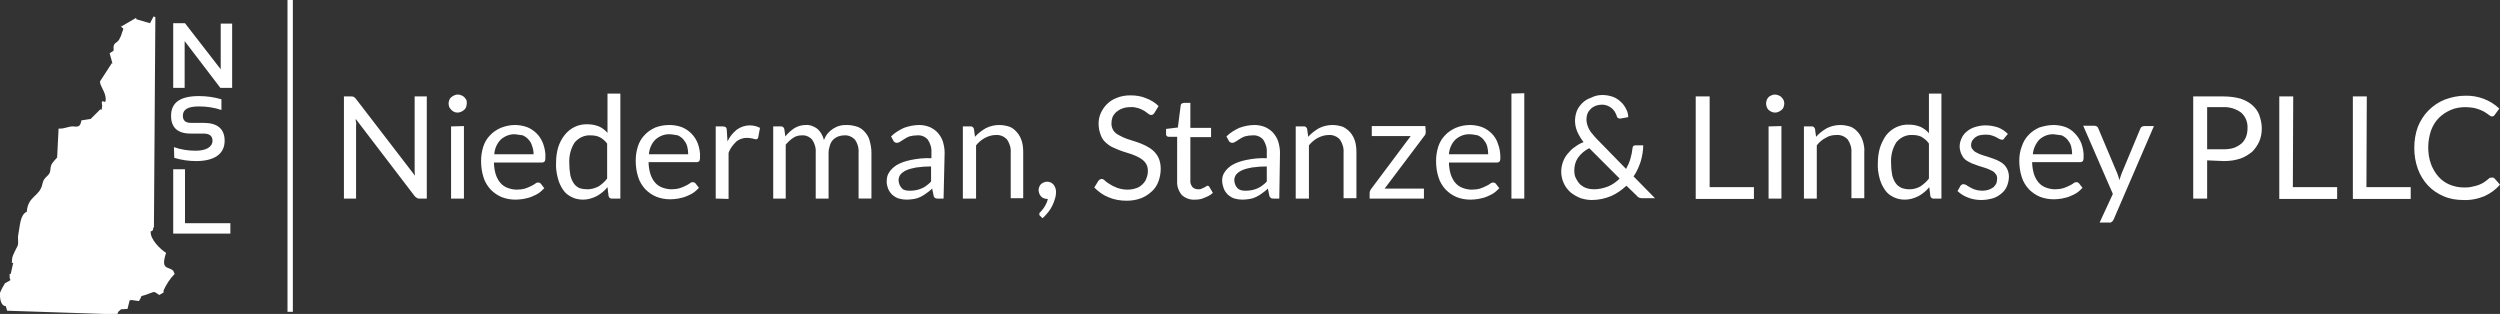 <?xml version="1.0" encoding="UTF-8"?> <svg xmlns="http://www.w3.org/2000/svg" xmlns:xlink="http://www.w3.org/1999/xlink" version="1.1" id="Layer_1" x="0px" y="0px" viewBox="0 0 700 87.9" style="enable-background:new 0 0 700 87.9;" xml:space="preserve"><rect x="0" y="0" width="700" height="87.9" fill="#333333" stroke="none"/> <style type="text/css"> .st0{fill:#FFFFFF;} </style> <path class="st0" d="M48.5,24.5v-18h3.3l10,12.9V6.6H65v18h-3.3l-10-13.1v13.1H48.5z M48.8,44.2c2,0.6,4,0.9,6.1,0.9 c5,0,8-1.9,8-5.7c0-3.3-2-5-5.9-5h-3.6c-1.5,0-2.2-0.7-2.2-2c0-1.8,1.5-2.6,4.5-2.6c2.1,0,4.3,0.3,6.3,1v-3c-2-0.6-4.2-0.9-6.3-0.9 c-5.2,0-7.8,1.8-7.8,5.5c0,3.3,1.8,5,5.5,5h3.6c1.7,0,2.5,0.7,2.5,2c0,1.8-1.9,2.8-4.7,2.8c-2.1,0-4.1-0.3-6.1-1L48.8,44.2 L48.8,44.2z M48.5,47.4v18h16v-2.9H51.8V47.4H48.5z M82,87.3h-1.5V0H82V87.3z M33.1,87.3l0.8-0.7l1.8-0.1l0.6-2.4l0.5-0.1l2.1,0.3 c1.4-2.2-0.3-0.9,2.6-2c2.1-0.8,1.5-0.7,3.1,0.3l1.2-0.7v-0.6c0.8-1.7,1.8-3.3,3.1-4.6l-0.4-0.9c-1.4-1.3-3.6-0.1-2-5 c-1.6-1-4.5-3.8-4.3-6c0.5-0.2,0.7-0.2,0.7-1l0.2-0.2l0.4-58.8l-0.5-0.2l-1,1.9l-3.8-1.1L38.1,5L34,7.4L33.8,7 c0.3,1.4,1.2,0.3,0.4,2c-0.2,0.8-0.5,1.5-0.9,2.2c-0.7,0.9-1.4,0.8-1.5,1.9c-0.1,1.3,0.5,0.8-1.1,1.8l0.8,2.9l-0.2-0.1L28,22.8 c0,1.4,1.5,2.8,1.6,4.8s-1.1-0.1-1.1,1.2c0,0.7,0.3,0.6-0.1,2l-0.3-0.2l-2.7,2.7l-2.6,0.4c-0.3,1.6-0.7,1.9-2.2,1.7 c-1.2-0.1-2.4,0.6-3.7,0.6h-0.5L16,44.1c-1.2,1.4-1.8,1.7-1.9,3.5s-1.8,1.7-2.2,3.8c-0.7,3.7-4.1,3.4-4.4,7.9 c-1.9,0.8-1.9,4-2.4,6.5c-0.2,1.1,0.2,2.2-0.2,3.1c-0.3,0.7-1.4,2.5-1.5,3.5l-0.1,1.2h0.4L3,76.7H2.7v0.6c-0.1,1.5,1.1,0.7-1.3,2 C0.9,80.1,0.4,81,0,82c-0.1,1.7,0.3,3.7,1.6,3.7L2,87l30.2,1h0.2C33,88,32.9,87.8,33.1,87.3L33.1,87.3z M99,27.1 c0.2,0.1,0.4,0.3,0.6,0.5l16.6,21.6c0-0.3-0.1-0.7-0.1-1s0-0.6,0-1V27h3.4v28.6h-2c-0.3,0-0.5,0-0.8-0.2c-0.2-0.1-0.4-0.3-0.6-0.5 L99.6,33.3c0,0.3,0,0.7,0.1,1s0,0.6,0,0.9v20.4h-3.4V27h2C98.5,27,98.8,27,99,27.1z M130.7,29c0,0.3-0.1,0.7-0.2,1 c-0.1,0.3-0.3,0.6-0.6,0.8c-0.2,0.2-0.5,0.4-0.8,0.5c-0.6,0.3-1.4,0.3-2,0c-0.6-0.3-1-0.8-1.3-1.3c-0.1-0.3-0.2-0.7-0.2-1 c0-0.3,0.1-0.7,0.2-1c0.1-0.3,0.3-0.6,0.6-0.8c0.2-0.2,0.5-0.4,0.8-0.5c0.6-0.3,1.4-0.3,2,0c0.3,0.1,0.6,0.3,0.8,0.5 c0.2,0.2,0.4,0.5,0.6,0.8C130.7,28.3,130.7,28.7,130.7,29z M129.9,35.3v20.3h-3.6V35.4L129.9,35.3z M144.2,35c1.1,0,2.3,0.2,3.4,0.6 c1,0.4,1.9,1,2.7,1.8c0.8,0.8,1.4,1.8,1.8,2.9c0.4,1.2,0.7,2.5,0.6,3.8c0,0.4,0,0.8-0.2,1.1c-0.2,0.2-0.4,0.3-0.7,0.3h-13.5 c0,1.1,0.2,2.3,0.5,3.3c0.3,0.9,0.7,1.7,1.3,2.4c0.5,0.6,1.2,1.1,2,1.4c0.8,0.3,1.7,0.5,2.6,0.5c0.8,0,1.6-0.1,2.3-0.3 c0.6-0.2,1.1-0.4,1.7-0.7c0.4-0.2,0.8-0.4,1.2-0.7c0.2-0.2,0.5-0.3,0.8-0.3c0.3,0,0.5,0.1,0.7,0.3l1,1.3c-0.5,0.5-1,1-1.6,1.4 c-0.6,0.4-1.3,0.7-2,1c-0.7,0.3-1.4,0.4-2.2,0.6c-0.7,0.1-1.5,0.2-2.2,0.2c-1.3,0-2.6-0.2-3.9-0.7c-1.2-0.5-2.2-1.2-3.1-2.1 c-0.9-1-1.6-2.1-2-3.4c-0.5-1.5-0.7-3.1-0.7-4.6c0-1.4,0.2-2.7,0.6-4c0.4-1.2,1-2.3,1.9-3.2c0.8-0.9,1.9-1.6,3-2.1 C141.5,35.3,142.8,35,144.2,35L144.2,35z M144.3,37.6c-1.5-0.1-3,0.5-4.1,1.5c-1.1,1.1-1.7,2.6-1.8,4.1h11c0-0.8-0.1-1.5-0.4-2.3 c-0.2-0.7-0.5-1.3-1-1.8c-0.4-0.5-1-0.9-1.6-1.2C145.7,37.8,145,37.7,144.3,37.6L144.3,37.6z M171.4,55.6c-0.5,0.1-0.9-0.3-1-0.7 l-0.3-2.5c-0.8,1-1.9,1.9-3,2.5c-1.2,0.6-2.5,1-3.8,1c-1.1,0-2.2-0.2-3.2-0.7c-1-0.5-1.8-1.1-2.4-2c-0.7-1-1.2-2.1-1.5-3.3 c-0.4-1.5-0.6-3-0.5-4.5c0-1.4,0.2-2.8,0.6-4.2c0.4-1.2,1-2.4,1.8-3.4c1.6-2,3.9-3.1,6.4-3c1.1,0,2.2,0.2,3.2,0.6 c0.9,0.4,1.7,1,2.4,1.8V26.2h3.6v29.4L171.4,55.6z M164.5,53c1.1,0,2.1-0.3,3.1-0.8c0.9-0.6,1.7-1.3,2.4-2.2v-9.8 c-0.6-0.8-1.3-1.4-2.1-1.8c-0.8-0.4-1.7-0.5-2.6-0.5c-1.7-0.1-3.3,0.7-4.4,2c-1.1,1.7-1.6,3.7-1.5,5.8c0,1.1,0.1,2.3,0.3,3.4 c0.2,0.8,0.5,1.6,1,2.3c0.4,0.6,1,1,1.6,1.3C163,52.9,163.7,53,164.5,53z M187.5,35c1.1,0,2.3,0.2,3.4,0.6c1,0.4,1.9,1,2.7,1.8 c0.8,0.8,1.4,1.8,1.8,2.8c0.4,1.2,0.7,2.5,0.6,3.8c0,0.4,0,0.8-0.2,1.1c-0.2,0.2-0.4,0.3-0.7,0.3h-13.5c0,1.1,0.2,2.3,0.5,3.3 c0.3,0.9,0.7,1.7,1.3,2.4c0.5,0.6,1.2,1.1,2,1.4c0.8,0.3,1.7,0.5,2.6,0.5c0.8,0,1.6-0.1,2.3-0.3c0.6-0.2,1.1-0.4,1.7-0.7 c0.5-0.2,0.9-0.5,1.2-0.7c0.2-0.2,0.5-0.3,0.8-0.3c0.3,0,0.5,0.1,0.7,0.3l1,1.3c-0.5,0.5-1,1-1.6,1.4c-0.6,0.4-1.3,0.7-2,1 c-0.7,0.3-1.4,0.4-2.2,0.6c-0.7,0.1-1.5,0.2-2.2,0.2c-1.3,0-2.6-0.2-3.9-0.7c-1.2-0.5-2.2-1.2-3.1-2.1c-0.9-1-1.6-2.1-2-3.4 c-0.5-1.5-0.7-3.1-0.7-4.6c0-1.4,0.2-2.7,0.6-4c0.4-1.2,1-2.3,1.9-3.2c0.8-0.9,1.9-1.6,3-2.1C184.8,35.2,186.1,35,187.5,35L187.5,35 z M187.6,37.6c-1.5-0.1-3,0.5-4.1,1.5c-1.1,1.1-1.7,2.6-1.8,4.1h11c0-0.8-0.1-1.5-0.3-2.3c-0.2-0.7-0.6-1.3-1-1.8 c-0.4-0.5-1-0.9-1.6-1.2C189,37.8,188.3,37.6,187.6,37.6L187.6,37.6z M200.4,55.6V35.4h2c0.3,0,0.6,0.1,0.8,0.2 c0.2,0.2,0.3,0.5,0.3,0.8l0.2,3.2c0.6-1.3,1.5-2.4,2.6-3.3c1.1-0.8,2.4-1.2,3.7-1.2c0.5,0,1,0.1,1.5,0.2c0.4,0.1,0.9,0.3,1.3,0.5 l-0.5,2.7c-0.1,0.3-0.3,0.5-0.6,0.5c-0.3,0-0.6-0.1-0.9-0.2c-0.5-0.1-1.1-0.2-1.6-0.2c-1.1,0-2.2,0.3-3.1,1.1 c-0.9,0.9-1.7,1.9-2.1,3.1v12.9L200.4,55.6z M216.5,55.6V35.4h2.1c0.5-0.1,0.9,0.3,1,0.7l0.3,2.1c0.7-0.9,1.5-1.6,2.5-2.3 c1-0.6,2.1-0.9,3.2-0.9c1.2-0.1,2.4,0.4,3.3,1.1c0.9,0.8,1.5,1.9,1.8,3.1c0.3-0.7,0.6-1.3,1.1-1.9c0.9-1,2.1-1.8,3.4-2.1 c0.7-0.2,1.3-0.2,2-0.2c1,0,1.9,0.2,2.9,0.5c0.8,0.3,1.5,0.8,2.1,1.5c0.6,0.7,1.1,1.5,1.3,2.4c0.3,1.1,0.5,2.2,0.5,3.3v12.9h-3.6 V42.7c0.1-1.3-0.3-2.6-1-3.6c-0.8-0.8-1.9-1.3-3-1.2c-0.6,0-1.1,0.1-1.7,0.3c-0.5,0.2-1,0.5-1.4,0.9c-0.4,0.4-0.7,0.9-0.9,1.5 c-0.2,0.7-0.4,1.4-0.4,2.1v12.9h-3.6V42.7c0.1-1.3-0.3-2.6-1-3.6c-0.7-0.8-1.8-1.3-2.9-1.2c-0.9,0-1.7,0.2-2.4,0.7 c-0.8,0.5-1.5,1.2-2.1,1.9v15.1L216.5,55.6z M264.2,55.6h-1.6c-0.3,0-0.6,0-0.8-0.2c-0.2-0.1-0.4-0.4-0.4-0.7l-0.4-1.9 c-0.5,0.5-1,0.9-1.6,1.3c-0.5,0.4-1,0.7-1.6,1c-0.6,0.3-1.2,0.5-1.8,0.6c-0.7,0.1-1.4,0.2-2.1,0.2c-0.7,0-1.5-0.1-2.2-0.3 c-0.7-0.2-1.3-0.6-1.8-1c-0.5-0.5-0.9-1-1.2-1.7c-0.3-0.8-0.5-1.6-0.4-2.4c0-0.8,0.2-1.6,0.7-2.3c0.5-0.8,1.3-1.5,2.1-2 c1.2-0.7,2.5-1.1,3.9-1.4c1.9-0.4,3.9-0.6,5.8-0.5v-1.6c0.1-1.3-0.3-2.5-1-3.6c-0.8-0.9-1.9-1.3-3-1.2c-0.7,0-1.5,0.1-2.2,0.3 c-0.5,0.2-1.1,0.5-1.5,0.8l-1.1,0.7c-0.3,0.2-0.6,0.3-0.9,0.3c-0.2,0-0.4-0.1-0.6-0.2c-0.2-0.1-0.3-0.3-0.4-0.5l-0.6-1.1 c1-1,2.3-1.8,3.6-2.4c1.4-0.5,2.8-0.8,4.3-0.8c1,0,2,0.2,3,0.6c0.8,0.4,1.6,0.9,2.2,1.6c0.6,0.7,1.1,1.5,1.4,2.4 c0.3,1,0.5,2.1,0.5,3.1L264.2,55.6z M255,53.4c0.6,0,1.2-0.1,1.7-0.2c0.5-0.1,1-0.3,1.5-0.5c0.5-0.2,0.9-0.5,1.3-0.8 c0.4-0.3,0.9-0.7,1.2-1.1v-4.2c-1.4,0-2.8,0.1-4.2,0.3c-1,0.2-1.9,0.4-2.8,0.8c-0.6,0.3-1.2,0.7-1.6,1.2c-0.3,0.4-0.5,1-0.5,1.5 c0,0.5,0.1,0.9,0.3,1.4c0.2,0.4,0.4,0.7,0.7,1c0.3,0.3,0.6,0.4,1,0.5C254.1,53.4,254.5,53.4,255,53.4z M269.6,55.6V35.4h2.1 c0.5-0.1,0.9,0.3,1,0.7l0.3,2.2c0.8-0.9,1.8-1.7,3-2.4c1.2-0.6,2.5-0.9,3.8-0.9c1,0,2,0.2,2.9,0.5c0.8,0.3,1.5,0.9,2.1,1.6 c0.6,0.7,1,1.5,1.3,2.4c0.3,1,0.4,2.1,0.4,3.1v12.9H283V42.7c0.1-1.3-0.3-2.5-1-3.6c-0.8-0.9-2-1.4-3.2-1.3c-1,0-2,0.3-3,0.8 c-0.9,0.5-1.8,1.2-2.5,2.1v14.9H269.6z M290.8,53.2c0-0.3,0.1-0.6,0.2-0.9c0.2-0.6,0.7-1,1.2-1.2c0.6-0.3,1.4-0.3,2,0 c0.3,0.1,0.6,0.4,0.8,0.6c0.2,0.3,0.4,0.6,0.5,0.9c0.1,0.4,0.2,0.7,0.2,1.1c0,0.6-0.1,1.3-0.3,1.9c-0.4,1.4-1,2.7-1.9,3.8 c-0.5,0.6-1,1.2-1.6,1.7l-0.6-0.6c-0.2-0.1-0.3-0.3-0.3-0.6c0-0.2,0.1-0.4,0.3-0.5l0.5-0.6c0.2-0.2,0.4-0.5,0.6-0.8 c0.2-0.3,0.4-0.7,0.6-1.1c0.2-0.4,0.3-0.8,0.4-1.2h-0.3c-0.3,0-0.6-0.1-0.9-0.2c-0.3-0.1-0.5-0.3-0.7-0.5c-0.2-0.2-0.4-0.5-0.5-0.8 C290.9,53.8,290.8,53.5,290.8,53.2L290.8,53.2z M323.3,31.5c-0.1,0.2-0.2,0.3-0.4,0.5c-0.2,0.1-0.3,0.2-0.5,0.2 c-0.3,0-0.6-0.1-0.8-0.3c-0.4-0.3-0.7-0.5-1.1-0.8c-0.5-0.3-1.1-0.6-1.7-0.8c-0.8-0.2-1.5-0.4-2.3-0.3c-0.8,0-1.6,0.1-2.3,0.4 c-0.6,0.2-1.2,0.6-1.7,1c-0.4,0.4-0.8,0.9-1,1.4c-0.2,0.6-0.3,1.1-0.3,1.8c0,0.7,0.2,1.4,0.6,2c0.4,0.6,1,1,1.6,1.3 c0.7,0.4,1.4,0.7,2.2,1l2.5,0.8c0.9,0.3,1.7,0.6,2.5,1c0.8,0.4,1.5,0.8,2.2,1.4c0.7,0.6,1.2,1.3,1.6,2.1c0.4,0.9,0.6,2,0.6,3 c0,1.2-0.2,2.4-0.6,3.5c-0.4,1.1-1,2.1-1.9,2.9c-0.9,0.8-1.9,1.5-3,1.9c-1.3,0.5-2.7,0.7-4.1,0.7c-1.7,0-3.5-0.3-5.1-1 c-1.5-0.6-2.8-1.6-3.9-2.7l1.1-1.8c0.1-0.1,0.2-0.3,0.4-0.4c0.2-0.1,0.3-0.2,0.5-0.2c0.4,0,0.7,0.2,1,0.5c0.4,0.4,0.9,0.7,1.4,1 c0.6,0.4,1.3,0.7,2,1c0.9,0.3,1.9,0.5,2.8,0.5c0.8,0,1.7-0.1,2.5-0.4c0.7-0.2,1.3-0.6,1.8-1.1c0.5-0.5,0.9-1,1.1-1.7 c0.3-0.7,0.4-1.4,0.4-2.1c0-0.8-0.2-1.5-0.6-2.1c-0.4-0.6-1-1.1-1.7-1.5c-0.7-0.4-1.4-0.7-2.2-1l-2.5-0.8c-0.9-0.3-1.7-0.6-2.5-1 c-0.8-0.3-1.5-0.8-2.2-1.4c-0.7-0.6-1.2-1.3-1.5-2.2c-0.4-1-0.6-2.1-0.6-3.2c0-1,0.2-2,0.6-2.9c0.4-0.9,1-1.8,1.7-2.5 c0.8-0.8,1.7-1.4,2.8-1.8c1.2-0.5,2.5-0.7,3.8-0.7c1.5,0,3,0.2,4.4,0.8c1.3,0.5,2.5,1.2,3.5,2.2L323.3,31.5z M334.6,55.9 c-1.4,0.1-2.7-0.4-3.7-1.3c-0.9-1.1-1.4-2.5-1.3-3.9V38.3h-2.4c-0.2,0-0.4-0.1-0.5-0.2c-0.2-0.2-0.2-0.4-0.2-0.6v-1.4l3.3-0.4 l0.8-6.2c0-0.2,0.1-0.4,0.3-0.5c0.2-0.1,0.4-0.2,0.6-0.2h1.8v7h5.8v2.6h-5.8v12.1c-0.1,0.7,0.2,1.4,0.6,1.9c0.4,0.4,1,0.6,1.6,0.6 c0.3,0,0.7,0,1-0.2c0.2-0.1,0.5-0.2,0.7-0.3l0.5-0.3c0.1-0.1,0.2-0.1,0.4-0.2c0.2,0,0.4,0.1,0.5,0.3l1,1.7c-0.6,0.6-1.4,1-2.2,1.3 C336.4,55.8,335.5,55.9,334.6,55.9z M358.2,55.6h-1.6c-0.3,0-0.6,0-0.8-0.2c-0.2-0.2-0.4-0.4-0.4-0.7l-0.4-1.9 c-0.5,0.5-1,0.9-1.6,1.3c-0.5,0.4-1,0.7-1.6,1c-0.6,0.3-1.2,0.5-1.8,0.6c-0.7,0.1-1.4,0.2-2.1,0.2c-0.7,0-1.5-0.1-2.2-0.3 c-0.7-0.2-1.3-0.6-1.8-1c-0.5-0.5-0.9-1-1.2-1.7c-0.3-0.8-0.5-1.6-0.5-2.4c0-0.8,0.2-1.6,0.7-2.3c0.5-0.8,1.3-1.5,2.1-2 c1.2-0.7,2.5-1.1,3.9-1.4c1.9-0.4,3.9-0.6,5.8-0.5v-1.6c0.1-1.3-0.3-2.5-1-3.6c-0.8-0.9-1.9-1.3-3-1.2c-0.7,0-1.5,0.1-2.2,0.3 c-0.5,0.2-1.1,0.5-1.5,0.8l-1.1,0.7c-0.3,0.2-0.6,0.3-0.9,0.3c-0.2,0-0.4-0.1-0.6-0.2c-0.2-0.1-0.3-0.3-0.4-0.5l-0.6-1.1 c1-1,2.3-1.8,3.6-2.4c1.4-0.5,2.8-0.8,4.3-0.8c1,0,2,0.2,3,0.6c0.8,0.4,1.6,0.9,2.2,1.6c0.6,0.7,1.1,1.5,1.4,2.4 c0.3,1,0.5,2.1,0.5,3.1L358.2,55.6z M349,53.4c0.6,0,1.2-0.1,1.7-0.2c0.5-0.1,1-0.3,1.5-0.5c0.5-0.2,0.9-0.5,1.3-0.8 c0.4-0.3,0.9-0.7,1.2-1.1v-4.2c-1.4,0-2.8,0.1-4.2,0.3c-1,0.2-1.9,0.4-2.8,0.8c-0.6,0.3-1.2,0.7-1.6,1.2c-0.3,0.4-0.5,1-0.5,1.5 c0,0.5,0.1,0.9,0.3,1.4c0.2,0.4,0.4,0.7,0.7,1c0.3,0.2,0.6,0.4,1,0.5C348.1,53.4,348.5,53.4,349,53.4z M362.8,55.6V35.4h2.2 c0.5-0.1,0.9,0.3,1,0.7l0.3,2.2c0.8-0.9,1.8-1.7,3-2.4c1.2-0.6,2.5-0.9,3.8-0.9c1,0,2,0.2,2.9,0.5c0.8,0.4,1.5,0.9,2.1,1.6 c0.6,0.7,1,1.5,1.3,2.4c0.3,1,0.4,2.1,0.4,3.1v12.9h-3.6V42.7c0.1-1.3-0.3-2.5-1-3.6c-0.8-0.9-2-1.4-3.2-1.3c-1,0-2,0.3-3,0.8 c-0.9,0.5-1.8,1.2-2.5,2.1v14.9H362.8z M399.2,36.9c0,0.3,0,0.5-0.1,0.7c-0.1,0.2-0.2,0.4-0.4,0.6l-11,14.6h11v2.8h-15.2v-1.5 c0-0.2,0-0.4,0.1-0.6c0.1-0.2,0.2-0.5,0.4-0.7l11-14.7h-10.9v-2.8h15L399.2,36.9z M411.6,35c1.1,0,2.3,0.2,3.4,0.6 c1,0.4,1.9,1,2.7,1.8c0.8,0.8,1.4,1.8,1.7,2.8c0.5,1.2,0.7,2.6,0.7,3.9c0,0.4,0,0.8-0.2,1.1c-0.2,0.2-0.4,0.3-0.7,0.3h-13.5 c0,1.1,0.2,2.3,0.5,3.3c0.3,0.9,0.7,1.7,1.3,2.4c0.5,0.6,1.2,1.1,2,1.4c0.8,0.3,1.7,0.5,2.6,0.5c0.8,0,1.6-0.1,2.3-0.3 c0.6-0.2,1.1-0.4,1.7-0.7c0.5-0.2,0.9-0.5,1.2-0.7c0.2-0.2,0.5-0.3,0.8-0.3c0.3,0,0.5,0.1,0.7,0.3l1,1.3c-0.5,0.5-1,1-1.6,1.4 c-0.6,0.4-1.3,0.7-2,1c-0.7,0.3-1.4,0.4-2.2,0.6c-0.7,0.1-1.5,0.2-2.2,0.2c-1.3,0-2.6-0.2-3.9-0.7c-1.2-0.5-2.2-1.2-3.1-2.1 c-0.9-1-1.6-2.1-2-3.4c-0.5-1.5-0.7-3.1-0.7-4.6c0-1.4,0.2-2.7,0.6-4c0.4-1.2,1-2.3,1.9-3.2c0.8-0.9,1.9-1.6,3-2.1 C408.8,35.3,410.2,35,411.6,35z M411.6,37.6c-1.5-0.1-3,0.5-4.1,1.5c-1.1,1.1-1.7,2.6-1.8,4.1h11c0-0.8-0.1-1.5-0.3-2.3 c-0.2-0.7-0.6-1.3-1-1.8c-0.4-0.5-1-0.9-1.6-1.2C413.1,37.8,412.4,37.6,411.6,37.6L411.6,37.6z M426.8,26.1v29.5h-3.6V26.2 L426.8,26.1z M448.7,26.6c1,0,2,0.2,2.9,0.5c0.8,0.3,1.6,0.8,2.2,1.4c0.6,0.5,1.1,1.2,1.5,2c0.4,0.7,0.6,1.5,0.6,2.3l-2.2,0.4h-0.2 c-0.2,0-0.3-0.1-0.5-0.2c-0.2-0.1-0.3-0.3-0.3-0.5c-0.1-0.4-0.3-0.7-0.5-1.1c-0.2-0.4-0.5-0.7-0.8-1c-0.8-0.7-1.8-1.1-2.8-1.1 c-0.6,0-1.2,0.1-1.8,0.3c-0.5,0.2-1,0.5-1.4,0.9c-0.4,0.4-0.7,0.8-0.9,1.3c-0.2,0.5-0.3,1.1-0.3,1.7c0,0.5,0.1,0.9,0.2,1.3 c0.1,0.4,0.3,0.9,0.5,1.3c0.3,0.5,0.5,0.9,0.9,1.3c0.4,0.5,0.8,1,1.3,1.5l8.2,8.4c0.5-0.9,0.9-1.8,1.2-2.8c0.3-1,0.5-2,0.6-3 c0-0.2,0.1-0.4,0.2-0.6c0.1-0.1,0.4-0.2,0.6-0.2h2.2c0,1.5-0.3,3.1-0.7,4.5c-0.5,1.5-1.1,2.9-2,4.2l6,6.1h-3.4c-0.3,0-0.6,0-0.9-0.1 c-0.3-0.1-0.6-0.3-0.8-0.6l-2.9-2.8c-1.3,1.2-2.7,2.2-4.3,2.9c-1.7,0.7-3.5,1.1-5.4,1.1c-1.1,0-2.1-0.2-3.1-0.5 c-1-0.4-1.9-0.9-2.8-1.6c-0.8-0.7-1.5-1.6-1.9-2.5c-0.9-1.9-1-4-0.3-6c0.3-0.8,0.7-1.6,1.3-2.3c0.6-0.7,1.2-1.4,2-1.9 c0.8-0.6,1.6-1.1,2.5-1.4c-0.7-0.9-1.3-1.9-1.8-3c-0.4-1-0.6-2-0.6-3c0-0.9,0.2-1.9,0.5-2.7c0.3-0.8,0.9-1.6,1.5-2.2 c0.7-0.7,1.5-1.2,2.4-1.5C446.6,26.8,447.6,26.6,448.7,26.6L448.7,26.6z M440.8,47.7c0,0.8,0.1,1.6,0.5,2.3c0.3,0.6,0.7,1.2,1.2,1.7 c0.5,0.4,1.1,0.8,1.8,1c0.6,0.2,1.3,0.3,2,0.3c1.4,0,2.7-0.3,4-0.8c1.2-0.5,2.3-1.3,3.2-2.2l-8.5-8.5c-1.3,0.6-2.4,1.6-3.2,2.7 C441.1,45.3,440.8,46.5,440.8,47.7z M478.7,52.4h12.4v3.3h-16.3V27h3.9V52.4z M499.6,29c0,0.3-0.1,0.7-0.2,1 c-0.1,0.3-0.3,0.6-0.6,0.8c-0.2,0.2-0.5,0.4-0.8,0.5c-0.6,0.3-1.3,0.3-2,0c-0.6-0.3-1.1-0.7-1.3-1.3c-0.1-0.3-0.2-0.7-0.2-1 c0-0.3,0.1-0.7,0.2-1c0.1-0.3,0.3-0.6,0.5-0.8c0.2-0.2,0.5-0.4,0.8-0.5c0.6-0.3,1.3-0.3,2,0c0.3,0.1,0.6,0.3,0.8,0.5 c0.2,0.2,0.4,0.5,0.6,0.8C499.5,28.3,499.6,28.7,499.6,29z M498.8,35.3v20.3h-3.6V35.4L498.8,35.3z M505.1,55.6V35.4h2.1 c0.5-0.1,0.9,0.3,1,0.7l0.3,2.2c0.8-0.9,1.8-1.7,3-2.4c1.2-0.6,2.5-0.9,3.8-0.9c1,0,2,0.2,2.9,0.5c0.8,0.3,1.5,0.9,2.1,1.6 c0.6,0.7,1,1.5,1.3,2.4c0.3,1,0.5,2.1,0.4,3.1v12.9h-3.6V42.7c0.1-1.3-0.3-2.5-1-3.6c-0.8-0.9-2-1.4-3.2-1.3c-1,0-2.1,0.2-3,0.8 c-1,0.5-1.8,1.2-2.5,2.1v14.9L505.1,55.6z M541.5,55.6c-0.5,0.1-0.9-0.3-1-0.7l-0.3-2.5c-0.8,1-1.9,1.9-3,2.5c-1.2,0.6-2.5,1-3.8,1 c-1.1,0-2.2-0.2-3.2-0.7c-1-0.5-1.8-1.1-2.4-2c-0.7-1-1.2-2.1-1.5-3.2c-0.4-1.5-0.6-3-0.5-4.5c0-1.4,0.2-2.8,0.6-4.2 c0.4-1.2,1-2.4,1.7-3.4c1.6-2,3.9-3.1,6.4-3c1.1,0,2.2,0.2,3.2,0.6c0.9,0.4,1.7,1,2.4,1.8V26.2h3.5v29.4L541.5,55.6z M534.7,53 c1.1,0,2.1-0.3,3-0.8c0.9-0.6,1.7-1.3,2.4-2.2v-9.8c-0.5-0.8-1.3-1.4-2.1-1.9c-0.8-0.4-1.7-0.5-2.6-0.5c-1.7-0.1-3.3,0.7-4.4,2 c-1.1,1.7-1.6,3.7-1.5,5.8c0,1.1,0.1,2.3,0.3,3.4c0.2,0.8,0.5,1.6,1,2.3c0.4,0.6,1,1,1.6,1.3C533.2,52.9,533.9,53,534.7,53z M561.2,38.7c-0.1,0.3-0.4,0.5-0.7,0.4c-0.2,0-0.5-0.1-0.7-0.2l-0.9-0.5c-0.4-0.2-0.9-0.4-1.3-0.5c-0.6-0.2-1.2-0.2-1.8-0.2 c-0.5,0-1.1,0.1-1.6,0.2c-0.4,0.1-0.9,0.4-1.2,0.6c-0.3,0.3-0.6,0.6-0.8,0.9c-0.2,0.4-0.3,0.8-0.3,1.2c0,0.5,0.1,0.9,0.5,1.3 c0.3,0.4,0.7,0.7,1.2,0.9c0.5,0.3,1.1,0.5,1.7,0.7l1.9,0.6c0.7,0.2,1.3,0.5,1.9,0.7c0.6,0.3,1.2,0.6,1.7,1c0.5,0.4,0.9,0.9,1.2,1.5 c0.3,0.6,0.5,1.4,0.5,2.1c0,0.9-0.2,1.8-0.5,2.6c-0.3,0.8-0.8,1.5-1.5,2.1c-0.7,0.6-1.5,1.1-2.4,1.4c-1.1,0.3-2.2,0.5-3.3,0.5 c-1.3,0-2.6-0.2-3.8-0.7c-1.1-0.4-2-1-2.9-1.8l0.8-1.4c0.1-0.2,0.2-0.3,0.4-0.4c0.2-0.1,0.4-0.2,0.6-0.1c0.3,0,0.5,0.1,0.8,0.3 c0.3,0.2,0.6,0.4,1,0.6c0.4,0.2,0.9,0.5,1.4,0.6c0.6,0.2,1.3,0.3,2,0.3c0.6,0,1.2-0.1,1.8-0.3c0.5-0.2,0.9-0.4,1.3-0.7 c0.3-0.3,0.6-0.7,0.8-1.1c0.1-0.4,0.2-0.9,0.2-1.3c0-0.5-0.1-1-0.5-1.4c-0.3-0.4-0.7-0.7-1.2-0.9c-0.5-0.3-1.1-0.5-1.7-0.7 c-0.6-0.2-1.3-0.4-1.9-0.6s-1.3-0.5-1.9-0.7c-0.6-0.3-1.2-0.6-1.7-1c-0.5-0.4-0.8-0.9-1.1-1.5c-0.3-0.7-0.5-1.4-0.5-2.2 c0-0.8,0.2-1.5,0.5-2.2c0.3-0.7,0.8-1.4,1.4-1.9c0.7-0.6,1.4-1,2.3-1.3c1-0.3,2-0.5,3-0.5c1.2,0,2.4,0.2,3.6,0.6 c1,0.4,1.9,1,2.7,1.8L561.2,38.7z M575,35c1.1,0,2.3,0.2,3.4,0.6c1,0.4,1.9,1,2.6,1.8c0.8,0.8,1.4,1.8,1.8,2.8 c0.4,1.2,0.7,2.5,0.6,3.8c0,0.4,0,0.8-0.2,1.1c-0.2,0.2-0.4,0.3-0.7,0.3h-13.5c0,1.1,0.2,2.3,0.5,3.3c0.3,0.9,0.7,1.7,1.3,2.4 c0.5,0.6,1.2,1.1,2,1.4c0.8,0.3,1.7,0.5,2.6,0.5c0.8,0,1.6-0.1,2.3-0.3c0.6-0.2,1.1-0.4,1.7-0.7c0.4-0.2,0.8-0.4,1.2-0.7 c0.2-0.2,0.5-0.3,0.8-0.3c0.3,0,0.5,0.1,0.7,0.3l1,1.3c-0.5,0.5-1,1-1.6,1.4c-0.6,0.4-1.3,0.7-2,1c-0.7,0.3-1.4,0.4-2.2,0.6 c-0.7,0.1-1.5,0.2-2.2,0.2c-1.3,0-2.6-0.2-3.9-0.7c-1.2-0.5-2.2-1.2-3.1-2.1c-0.9-1-1.6-2.1-2-3.4c-0.5-1.5-0.7-3.1-0.7-4.6 c0-1.4,0.2-2.7,0.7-4c0.4-1.2,1-2.3,1.9-3.2c0.8-0.9,1.9-1.6,3-2.1C572.3,35.3,573.6,35,575,35z M575.1,37.6c-1.5-0.1-3,0.5-4.1,1.5 c-1,1.1-1.7,2.6-1.8,4.1h11c0-0.8-0.1-1.5-0.3-2.3c-0.2-0.7-0.6-1.3-1-1.8c-0.4-0.5-1-0.9-1.6-1.2C576.5,37.8,575.8,37.7,575.1,37.6 L575.1,37.6z M591.8,61.5c-0.1,0.2-0.3,0.5-0.5,0.6c-0.2,0.2-0.5,0.3-0.8,0.2h-2.6l3.7-8l-8.3-19.1h3.1c0.3,0,0.5,0.1,0.7,0.2 c0.2,0.1,0.3,0.3,0.4,0.5l5.4,12.8c0.1,0.3,0.2,0.6,0.3,0.9c0.1,0.3,0.2,0.6,0.2,0.9c0.1-0.3,0.2-0.6,0.3-0.9s0.2-0.6,0.3-0.9 l5.3-12.7c0.1-0.2,0.2-0.4,0.4-0.5c0.2-0.1,0.4-0.2,0.6-0.2h2.8L591.8,61.5z M618,44.9v10.7h-3.9V27h8.5c1.6,0,3.2,0.2,4.7,0.6 c1.2,0.4,2.4,1,3.3,1.8c0.9,0.8,1.6,1.7,2,2.8c0.4,1.2,0.7,2.4,0.7,3.7c0,1.3-0.2,2.5-0.7,3.7c-0.5,1.1-1.2,2.1-2,2.9 c-1,0.8-2.1,1.5-3.3,1.9c-1.5,0.5-3,0.7-4.6,0.7L618,44.9z M618,41.8h4.6c1,0,2-0.1,2.9-0.4c0.8-0.3,1.5-0.7,2.1-1.2 c0.6-0.5,1-1.2,1.3-1.9c0.3-0.8,0.4-1.6,0.4-2.4c0.1-1.6-0.5-3.2-1.7-4.3c-1.4-1.1-3.3-1.7-5.1-1.6H618V41.8z M642,52.4h12.4v3.3 h-16.2V27h3.9L642,52.4z M662.6,52.4H675v3.3h-16.2V27h3.9L662.6,52.4z M697.9,49.7c0.2,0,0.4,0.1,0.6,0.3l1.5,1.7 c-1.2,1.4-2.6,2.4-4.3,3.2c-1.9,0.8-4,1.2-6,1.1c-1.9,0-3.8-0.3-5.6-1.1c-1.6-0.7-3.1-1.7-4.3-3c-1.2-1.3-2.2-2.9-2.8-4.6 c-0.7-1.9-1-3.9-1-5.9c0-2,0.3-4,1-5.9c0.7-1.7,1.7-3.3,3-4.6c1.3-1.3,2.8-2.3,4.5-3c1.9-0.7,3.8-1.1,5.8-1.1c3.5-0.1,7,1.2,9.5,3.6 l-1.3,1.8c-0.1,0.1-0.2,0.2-0.3,0.3c-0.2,0.1-0.3,0.1-0.5,0.1c-0.2,0-0.4-0.1-0.5-0.2l-0.7-0.5c-0.3-0.2-0.6-0.4-0.9-0.6 c-0.4-0.2-0.8-0.4-1.3-0.6c-0.6-0.2-1.1-0.4-1.7-0.5c-0.7-0.1-1.5-0.2-2.2-0.2c-1.4,0-2.9,0.2-4.2,0.8c-1.2,0.5-2.4,1.3-3.3,2.2 c-1,1-1.7,2.2-2.2,3.5c-0.5,1.5-0.8,3.1-0.8,4.7c0,1.6,0.2,3.2,0.8,4.8c0.5,1.3,1.2,2.5,2.1,3.5c0.9,1,1.9,1.7,3.1,2.2 c1.2,0.5,2.6,0.8,3.9,0.8c0.8,0,1.5,0,2.3-0.2c0.6-0.1,1.3-0.3,1.9-0.5c0.6-0.2,1.1-0.5,1.6-0.8c0.5-0.4,1-0.7,1.5-1.2 C697.4,49.8,697.7,49.7,697.9,49.7z"></path> </svg> 